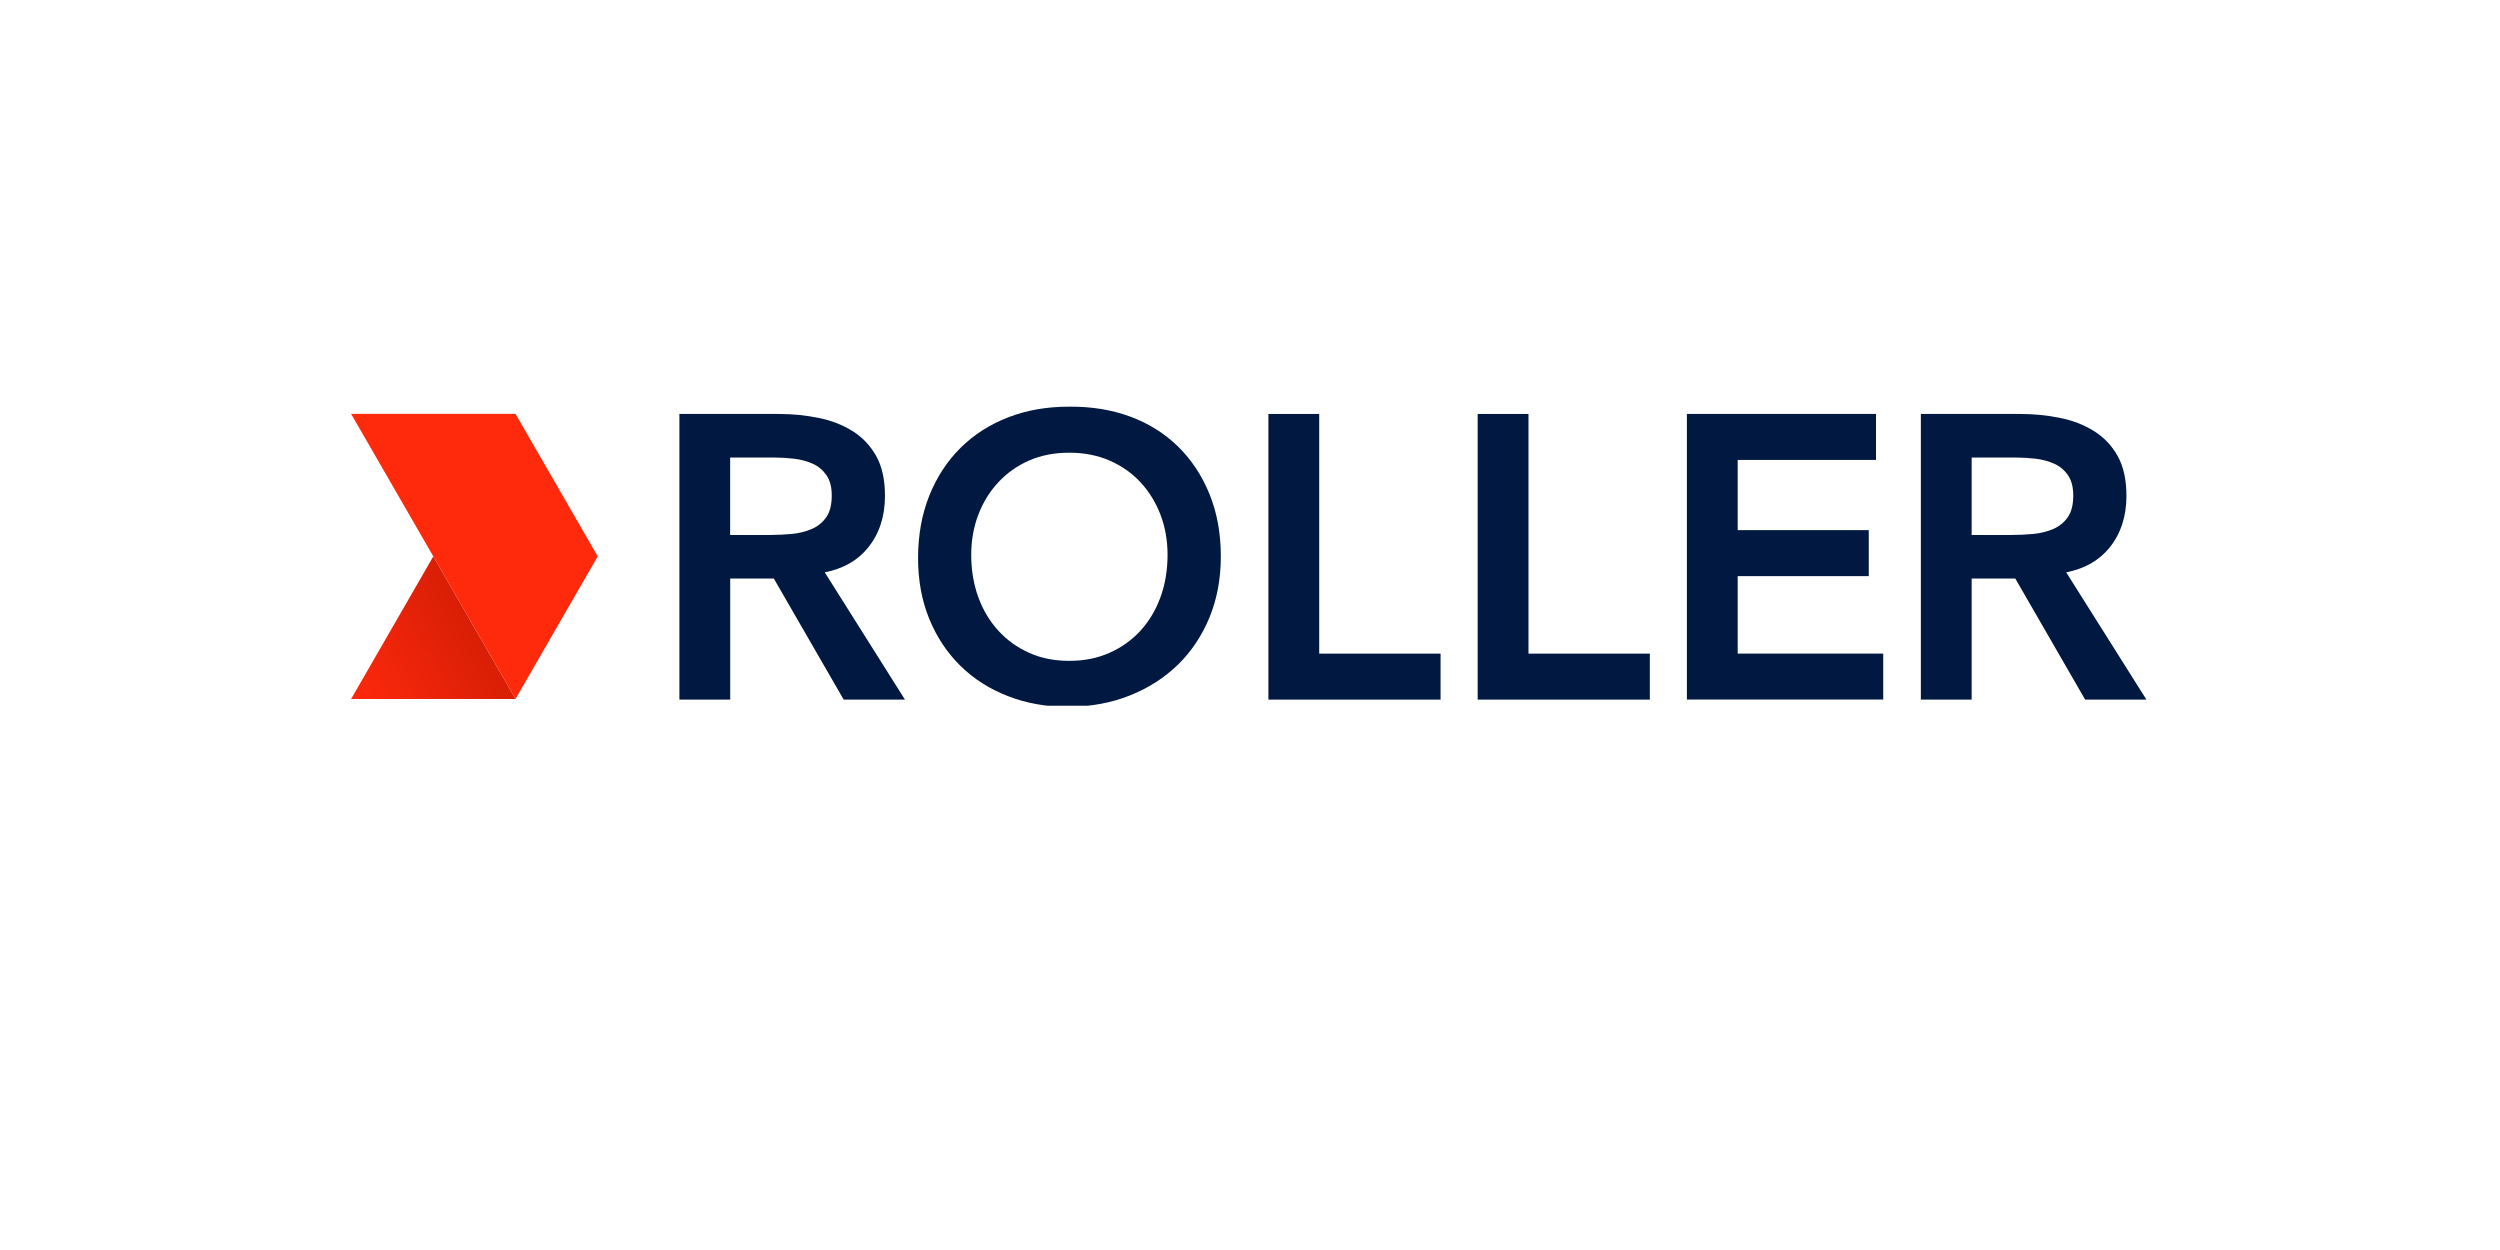 <svg xmlns="http://www.w3.org/2000/svg" xmlns:xlink="http://www.w3.org/1999/xlink" width="200" zoomAndPan="magnify" viewBox="0 0 150 83.04" height="100" preserveAspectRatio="xMidYMid meet" version="1.2"><defs><clipPath id="d8148e5929"><path d="M 37 27.016 L 53 27.016 L 53 46.883 L 37 46.883 Z M 37 27.016 "/></clipPath><clipPath id="34c47a6588"><path d="M 119 27.016 L 134.652 27.016 L 134.652 46.883 L 119 46.883 Z M 119 27.016 "/></clipPath><clipPath id="55fb2a0a8c"><path d="M 52 27.016 L 74 27.016 L 74 46.883 L 52 46.883 Z M 52 27.016 "/></clipPath><clipPath id="3361cd7305"><path d="M 76 27.016 L 88 27.016 L 88 46.883 L 76 46.883 Z M 76 27.016 "/></clipPath><clipPath id="c2eb0a95c2"><path d="M 90 27.016 L 102 27.016 L 102 46.883 L 90 46.883 Z M 90 27.016 "/></clipPath><clipPath id="addb195c88"><path d="M 104 27.016 L 118 27.016 L 118 46.883 L 104 46.883 Z M 104 27.016 "/></clipPath><clipPath id="9eaedb7166"><path d="M 15.285 36 L 27 36 L 27 46.883 L 15.285 46.883 Z M 15.285 36 "/></clipPath><clipPath id="1fc7a17c07"><path d="M 15.285 46.434 L 26.207 46.434 L 20.746 36.961 Z M 15.285 46.434 "/></clipPath><linearGradient x1="49.461" gradientTransform="matrix(0.248,0,0,0.247,15.283,27.015)" y1="49.818" x2="-0.268" gradientUnits="userSpaceOnUse" y2="78.094" id="118acb066b"><stop style="stop-color:#c61a03;stop-opacity:1;" offset="0"/><stop style="stop-color:#c61a03;stop-opacity:1;" offset="0.016"/><stop style="stop-color:#c71a03;stop-opacity:1;" offset="0.031"/><stop style="stop-color:#c81b03;stop-opacity:1;" offset="0.047"/><stop style="stop-color:#c91b04;stop-opacity:1;" offset="0.062"/><stop style="stop-color:#ca1b04;stop-opacity:1;" offset="0.078"/><stop style="stop-color:#ca1b04;stop-opacity:1;" offset="0.094"/><stop style="stop-color:#cb1c04;stop-opacity:1;" offset="0.109"/><stop style="stop-color:#cc1c04;stop-opacity:1;" offset="0.125"/><stop style="stop-color:#cd1c04;stop-opacity:1;" offset="0.141"/><stop style="stop-color:#ce1c04;stop-opacity:1;" offset="0.156"/><stop style="stop-color:#cf1c04;stop-opacity:1;" offset="0.172"/><stop style="stop-color:#d01d05;stop-opacity:1;" offset="0.188"/><stop style="stop-color:#d11d05;stop-opacity:1;" offset="0.203"/><stop style="stop-color:#d21d05;stop-opacity:1;" offset="0.219"/><stop style="stop-color:#d21d05;stop-opacity:1;" offset="0.234"/><stop style="stop-color:#d31e05;stop-opacity:1;" offset="0.25"/><stop style="stop-color:#d41e05;stop-opacity:1;" offset="0.266"/><stop style="stop-color:#d51e05;stop-opacity:1;" offset="0.281"/><stop style="stop-color:#d61e06;stop-opacity:1;" offset="0.297"/><stop style="stop-color:#d71f06;stop-opacity:1;" offset="0.312"/><stop style="stop-color:#d81f06;stop-opacity:1;" offset="0.328"/><stop style="stop-color:#d91f06;stop-opacity:1;" offset="0.331"/><stop style="stop-color:#d91f06;stop-opacity:1;" offset="0.344"/><stop style="stop-color:#da1f06;stop-opacity:1;" offset="0.359"/><stop style="stop-color:#da1f06;stop-opacity:1;" offset="0.375"/><stop style="stop-color:#db2006;stop-opacity:1;" offset="0.391"/><stop style="stop-color:#dc2007;stop-opacity:1;" offset="0.406"/><stop style="stop-color:#dd2007;stop-opacity:1;" offset="0.422"/><stop style="stop-color:#de2007;stop-opacity:1;" offset="0.438"/><stop style="stop-color:#df2107;stop-opacity:1;" offset="0.453"/><stop style="stop-color:#e02107;stop-opacity:1;" offset="0.469"/><stop style="stop-color:#e12107;stop-opacity:1;" offset="0.484"/><stop style="stop-color:#e22107;stop-opacity:1;" offset="0.5"/><stop style="stop-color:#e22208;stop-opacity:1;" offset="0.516"/><stop style="stop-color:#e32208;stop-opacity:1;" offset="0.531"/><stop style="stop-color:#e42208;stop-opacity:1;" offset="0.547"/><stop style="stop-color:#e52208;stop-opacity:1;" offset="0.562"/><stop style="stop-color:#e62308;stop-opacity:1;" offset="0.578"/><stop style="stop-color:#e72308;stop-opacity:1;" offset="0.594"/><stop style="stop-color:#e82308;stop-opacity:1;" offset="0.609"/><stop style="stop-color:#e92309;stop-opacity:1;" offset="0.625"/><stop style="stop-color:#ea2309;stop-opacity:1;" offset="0.641"/><stop style="stop-color:#ea2409;stop-opacity:1;" offset="0.656"/><stop style="stop-color:#eb2409;stop-opacity:1;" offset="0.669"/><stop style="stop-color:#ec2409;stop-opacity:1;" offset="0.672"/><stop style="stop-color:#ec2409;stop-opacity:1;" offset="0.688"/><stop style="stop-color:#ed2409;stop-opacity:1;" offset="0.703"/><stop style="stop-color:#ee2509;stop-opacity:1;" offset="0.719"/><stop style="stop-color:#ef2509;stop-opacity:1;" offset="0.734"/><stop style="stop-color:#f0250a;stop-opacity:1;" offset="0.75"/><stop style="stop-color:#f1250a;stop-opacity:1;" offset="0.766"/><stop style="stop-color:#f2260a;stop-opacity:1;" offset="0.781"/><stop style="stop-color:#f2260a;stop-opacity:1;" offset="0.797"/><stop style="stop-color:#f3260a;stop-opacity:1;" offset="0.812"/><stop style="stop-color:#f4260a;stop-opacity:1;" offset="0.828"/><stop style="stop-color:#f5260a;stop-opacity:1;" offset="0.844"/><stop style="stop-color:#f6270b;stop-opacity:1;" offset="0.859"/><stop style="stop-color:#f7270b;stop-opacity:1;" offset="0.875"/><stop style="stop-color:#f8270b;stop-opacity:1;" offset="0.891"/><stop style="stop-color:#f9270b;stop-opacity:1;" offset="0.906"/><stop style="stop-color:#fa280b;stop-opacity:1;" offset="0.922"/><stop style="stop-color:#fa280b;stop-opacity:1;" offset="0.938"/><stop style="stop-color:#fb280b;stop-opacity:1;" offset="0.953"/><stop style="stop-color:#fc280c;stop-opacity:1;" offset="0.969"/><stop style="stop-color:#fd290c;stop-opacity:1;" offset="0.984"/><stop style="stop-color:#fe290c;stop-opacity:1;" offset="1"/></linearGradient><clipPath id="f1ec4bedd6"><path d="M 15.285 27.016 L 32 27.016 L 32 46.883 L 15.285 46.883 Z M 15.285 27.016 "/></clipPath></defs><g id="7da224e439"><g clip-rule="nonzero" clip-path="url(#d8148e5929)"><path style=" stroke:none;fill-rule:nonzero;fill:#011840;fill-opacity:1;" d="M 46.75 38.023 C 47.969 37.781 48.926 37.242 49.613 36.398 C 50.371 35.469 50.75 34.316 50.75 32.941 C 50.75 31.867 50.555 30.984 50.164 30.289 C 49.77 29.59 49.242 29.039 48.582 28.629 C 47.922 28.219 47.168 27.926 46.32 27.758 C 45.469 27.586 44.594 27.5 43.68 27.5 L 37.094 27.5 L 37.094 46.477 L 40.469 46.477 L 40.469 38.434 L 43.367 38.434 L 48.008 46.477 L 52.078 46.477 Z M 45.863 35.152 C 45.461 35.32 45.02 35.43 44.539 35.473 C 44.055 35.516 43.57 35.539 43.09 35.539 L 40.465 35.539 L 40.465 30.395 L 43.387 30.395 C 43.816 30.395 44.258 30.422 44.711 30.473 C 45.168 30.527 45.582 30.641 45.957 30.809 C 46.332 30.977 46.633 31.234 46.867 31.574 C 47.098 31.914 47.215 32.359 47.215 32.914 C 47.215 33.539 47.09 34.027 46.84 34.375 C 46.59 34.723 46.266 34.984 45.863 35.152 Z M 45.863 35.152 "/></g><g clip-rule="nonzero" clip-path="url(#34c47a6588)"><path style=" stroke:none;fill-rule:nonzero;fill:#011840;fill-opacity:1;" d="M 129.223 38.023 C 130.441 37.781 131.398 37.242 132.086 36.398 C 132.844 35.469 133.223 34.316 133.223 32.941 C 133.223 31.867 133.027 30.984 132.637 30.289 C 132.246 29.59 131.715 29.039 131.055 28.629 C 130.395 28.219 129.641 27.926 128.793 27.758 C 127.945 27.586 127.066 27.5 126.156 27.5 L 119.566 27.5 L 119.566 46.477 L 122.941 46.477 L 122.941 38.434 L 125.84 38.434 L 130.48 46.477 L 134.551 46.477 Z M 128.34 35.152 C 127.938 35.32 127.496 35.43 127.012 35.473 C 126.531 35.516 126.047 35.539 125.566 35.539 L 122.941 35.539 L 122.941 30.395 L 125.863 30.395 C 126.289 30.395 126.734 30.422 127.188 30.473 C 127.645 30.527 128.059 30.641 128.434 30.809 C 128.809 30.977 129.109 31.234 129.344 31.574 C 129.574 31.914 129.691 32.359 129.691 32.914 C 129.691 33.539 129.566 34.027 129.316 34.375 C 129.066 34.723 128.738 34.984 128.34 35.152 Z M 128.34 35.152 "/></g><g clip-rule="nonzero" clip-path="url(#55fb2a0a8c)"><path style=" stroke:none;fill-rule:nonzero;fill:#011840;fill-opacity:1;" d="M 52.949 37.07 C 52.949 35.551 53.199 34.172 53.695 32.926 C 54.195 31.684 54.887 30.629 55.773 29.75 C 56.656 28.875 57.711 28.199 58.934 27.727 C 60.156 27.25 61.5 27.016 62.965 27.016 C 64.445 27 65.801 27.219 67.035 27.672 C 68.266 28.125 69.328 28.793 70.223 29.668 C 71.117 30.547 71.812 31.598 72.312 32.832 C 72.812 34.062 73.062 35.441 73.062 36.961 C 73.062 38.441 72.812 39.789 72.312 41.008 C 71.812 42.223 71.117 43.27 70.223 44.145 C 69.328 45.02 68.266 45.703 67.035 46.195 C 65.805 46.688 64.449 46.941 62.965 46.961 C 61.5 46.961 60.156 46.727 58.934 46.25 C 57.711 45.777 56.656 45.109 55.773 44.242 C 54.887 43.375 54.195 42.336 53.695 41.121 C 53.195 39.898 52.949 38.551 52.949 37.07 Z M 56.48 36.852 C 56.48 37.871 56.637 38.809 56.949 39.668 C 57.262 40.523 57.703 41.266 58.277 41.891 C 58.848 42.52 59.527 43.008 60.324 43.367 C 61.121 43.727 62.008 43.902 62.992 43.902 C 63.973 43.902 64.863 43.727 65.668 43.367 C 66.473 43.008 67.16 42.52 67.73 41.891 C 68.301 41.266 68.742 40.527 69.055 39.668 C 69.367 38.809 69.523 37.871 69.523 36.852 C 69.523 35.906 69.367 35.023 69.055 34.199 C 68.742 33.379 68.301 32.66 67.73 32.043 C 67.16 31.426 66.473 30.945 65.668 30.594 C 64.863 30.246 63.973 30.074 62.992 30.074 C 62.008 30.074 61.121 30.246 60.324 30.594 C 59.531 30.941 58.848 31.426 58.277 32.043 C 57.703 32.66 57.262 33.379 56.949 34.199 C 56.637 35.023 56.48 35.906 56.48 36.852 Z M 56.48 36.852 "/></g><g clip-rule="nonzero" clip-path="url(#3361cd7305)"><path style=" stroke:none;fill-rule:nonzero;fill:#011840;fill-opacity:1;" d="M 76.223 27.5 L 79.598 27.5 L 79.598 43.422 L 87.66 43.422 L 87.66 46.477 L 76.223 46.477 Z M 76.223 27.5 "/></g><g clip-rule="nonzero" clip-path="url(#c2eb0a95c2)"><path style=" stroke:none;fill-rule:nonzero;fill:#011840;fill-opacity:1;" d="M 90.121 27.5 L 93.5 27.5 L 93.5 43.422 L 101.562 43.422 L 101.562 46.477 L 90.125 46.477 L 90.125 27.5 Z M 90.121 27.5 "/></g><g clip-rule="nonzero" clip-path="url(#addb195c88)"><path style=" stroke:none;fill-rule:nonzero;fill:#011840;fill-opacity:1;" d="M 104.023 27.5 L 116.586 27.5 L 116.586 30.555 L 107.398 30.555 L 107.398 35.219 L 116.105 35.219 L 116.105 38.273 L 107.398 38.273 L 107.398 43.418 L 117.066 43.418 L 117.066 46.473 L 104.023 46.473 Z M 104.023 27.5 "/></g><g clip-rule="nonzero" clip-path="url(#9eaedb7166)"><g clip-rule="nonzero" clip-path="url(#1fc7a17c07)"><path style=" stroke:none;fill-rule:nonzero;fill:url(#118acb066b);" d="M 15.285 36.961 L 15.285 46.434 L 26.207 46.434 L 26.207 36.961 Z M 15.285 36.961 "/></g></g><g clip-rule="nonzero" clip-path="url(#f1ec4bedd6)"><path style=" stroke:none;fill-rule:nonzero;fill:#ff290c;fill-opacity:1;" d="M 26.207 46.434 L 31.668 36.961 L 26.207 27.496 L 15.285 27.496 Z M 26.207 46.434 "/></g></g></svg>